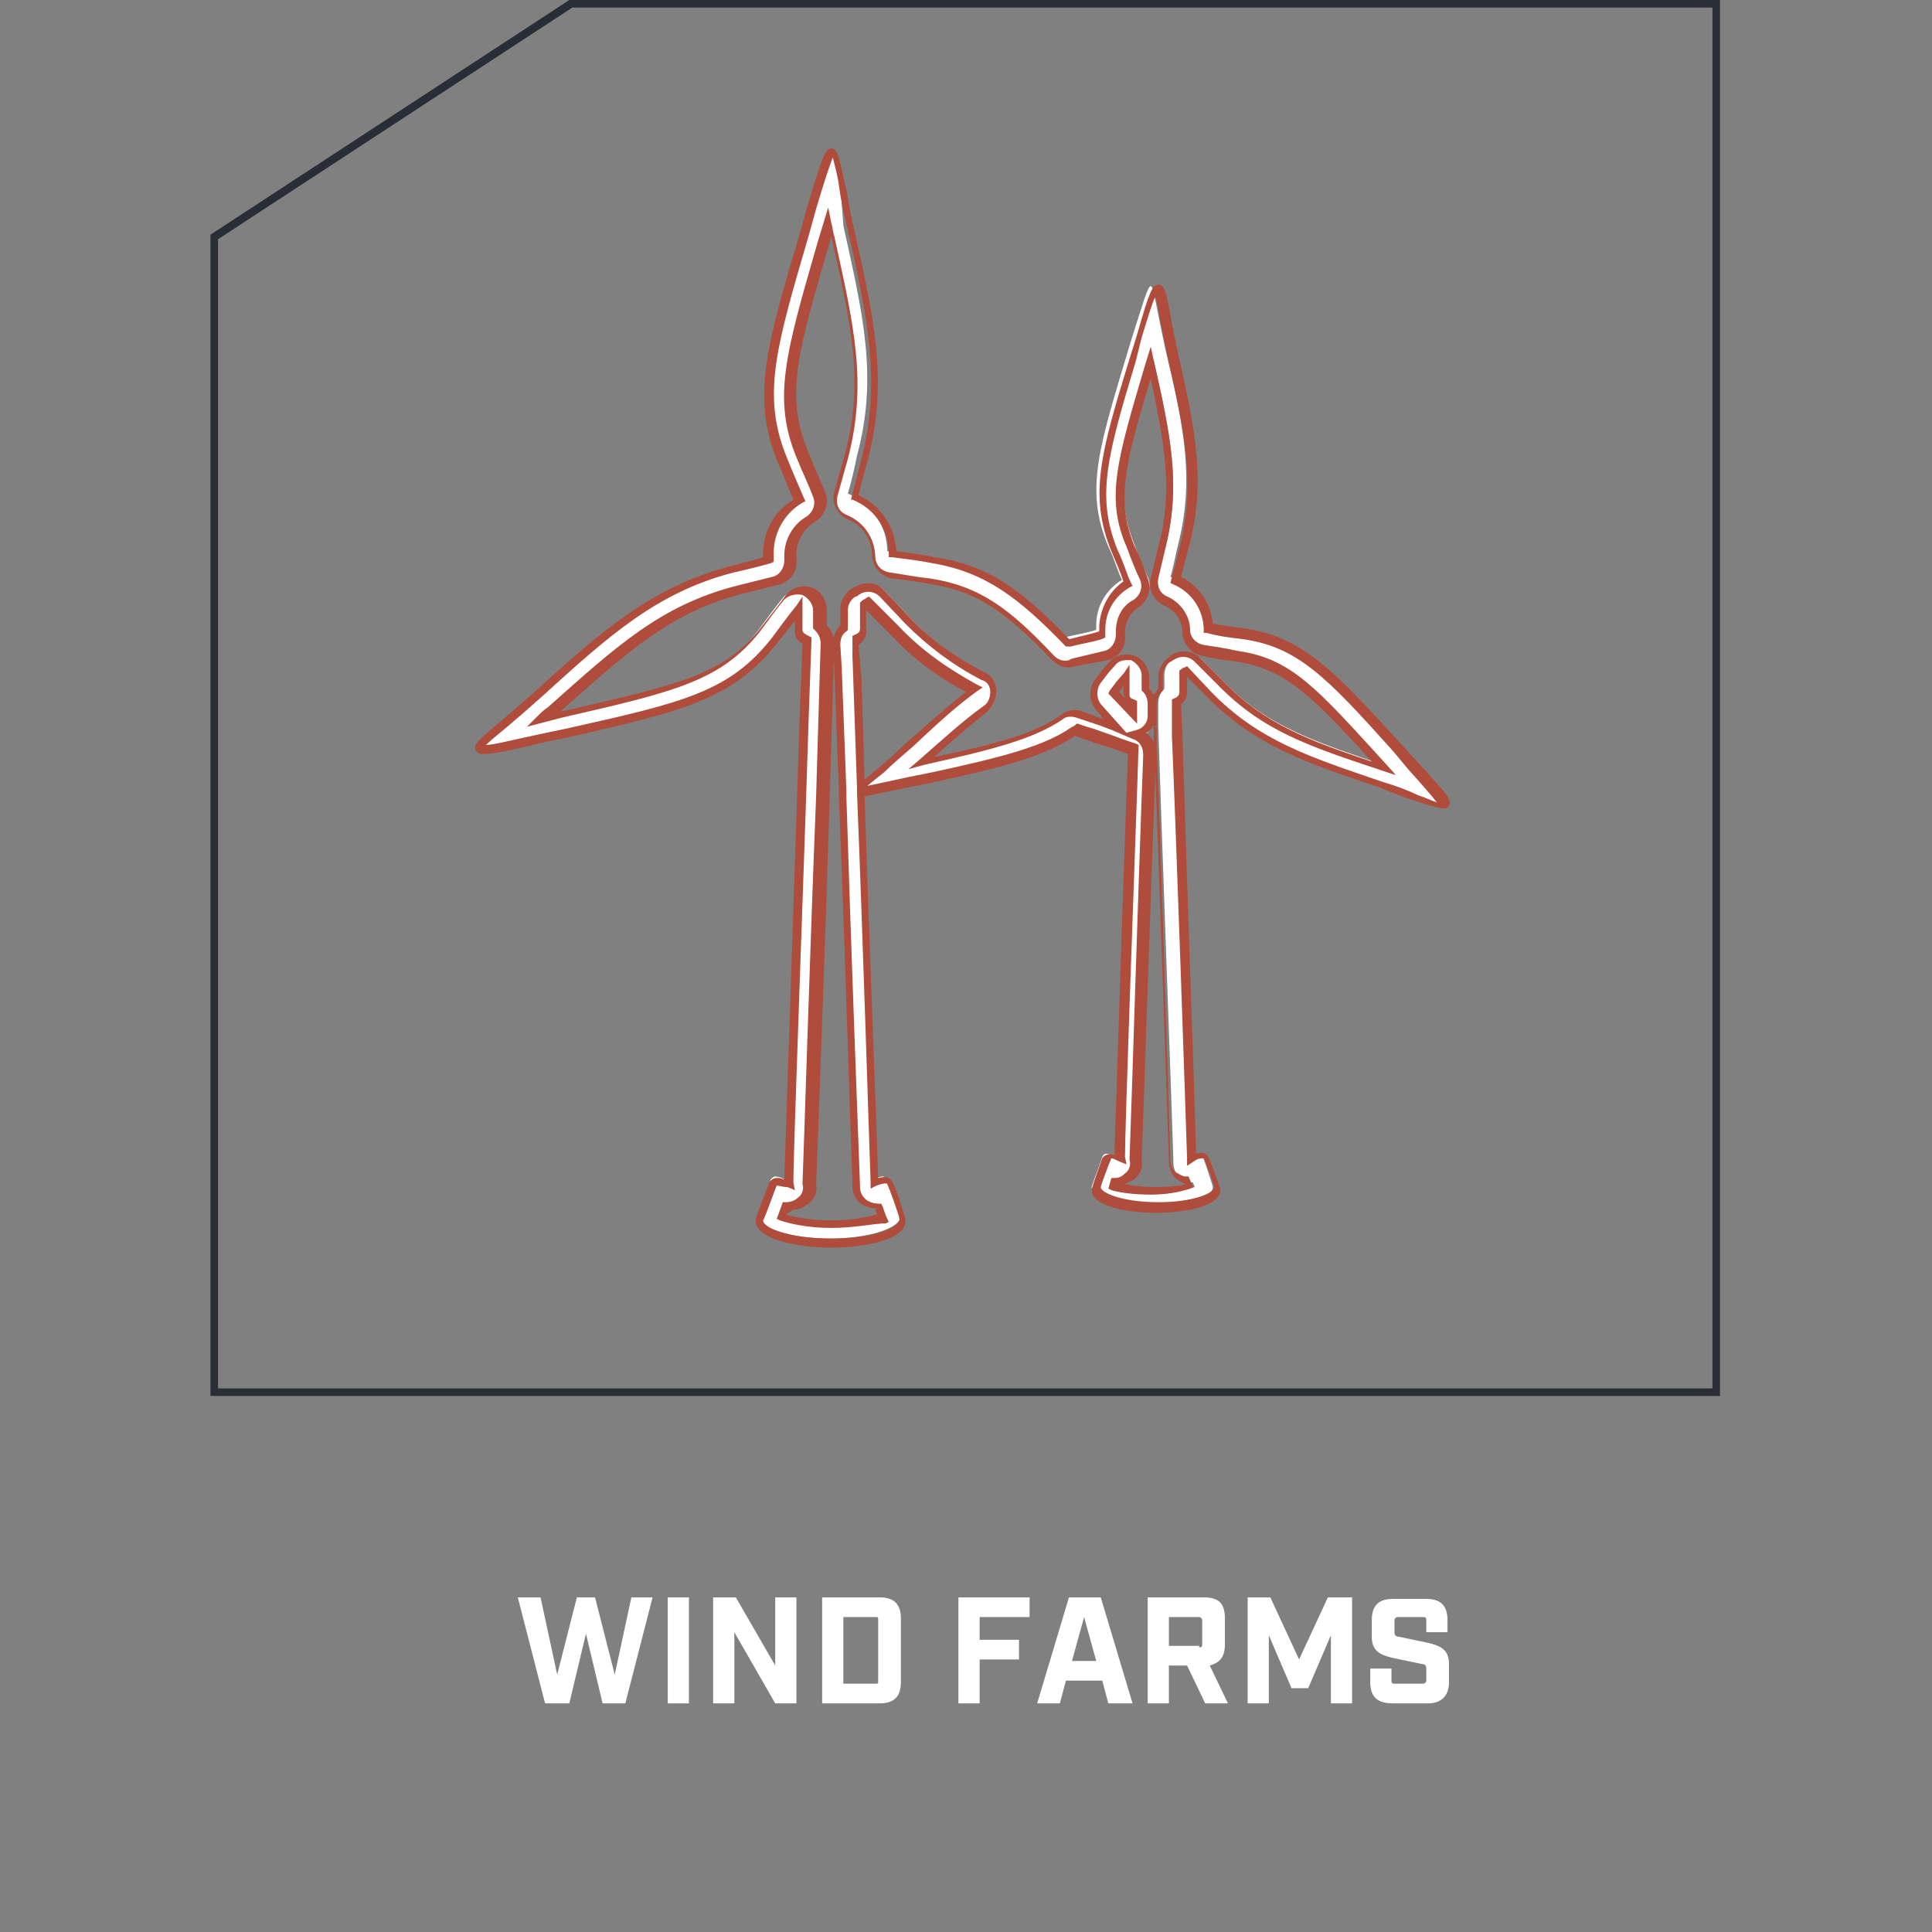 <?xml version="1.0" encoding="UTF-8"?>
<!-- Generator: Adobe Illustrator 28.0.0, SVG Export Plug-In . SVG Version: 6.00 Build 0)  -->
<svg xmlns="http://www.w3.org/2000/svg" xmlns:xlink="http://www.w3.org/1999/xlink" version="1.1" x="0px" y="0px" viewBox="0 0 127.6 127.6" style="enable-background:new 0 0 127.6 127.6;" xml:space="preserve">
<rect x="0" y="0" width="127.6" height="127.6" fill="#808080" stroke="none"/>
<style type="text/css">
	.st0{fill:#292D36;}
	.st1{fill:#101A25;}
	.st2{fill:#C25A45;}
	.st3{fill:#AF4C3C;}
	.st4{opacity:0.4;}
	.st5{opacity:0.4;clip-path:url(#SVGID_00000096767329576510757500000004229752609751432604_);}
	.st6{fill:none;stroke:#FFFFFF;stroke-width:0.5;stroke-miterlimit:10;}
	.st7{opacity:0.4;clip-path:url(#SVGID_00000059301662187742313090000007608759392805501099_);}
	.st8{opacity:0.3;}
	.st9{opacity:0.4;clip-path:url(#SVGID_00000179621261522161480260000003426766721974308031_);}
	.st10{opacity:0.4;clip-path:url(#SVGID_00000175287968368401903090000000055464540879265977_);}
	.st11{fill:#FFFFFF;}
	.st12{fill:#ECECE3;}
	.st13{clip-path:url(#SVGID_00000171677617757710797730000011468088874172712585_);}
	.st14{fill:#FFFFFF;stroke:#C25A45;stroke-width:0.25;stroke-miterlimit:10;}
	.st15{fill:none;stroke:#292D36;stroke-width:0.5;stroke-miterlimit:10;}
	.st16{fill:#FFFFFF;stroke:#C25A45;stroke-width:1.5;stroke-miterlimit:10;}
	.st17{fill:#FFFFFF;stroke:#C25A45;stroke-width:0.75;stroke-miterlimit:10;}
	.st18{fill:#FFFFFF;stroke:#AF4C3C;stroke-width:0.75;stroke-miterlimit:10;}
	.st19{fill:#FFFFFF;stroke:#AF4C3C;stroke-width:0.5;stroke-miterlimit:10;}
	.st20{fill:none;stroke:#ECECE3;stroke-linejoin:round;stroke-miterlimit:10;}
	.st21{fill:#FFFFFF;stroke:#C25A45;stroke-width:0.5;stroke-miterlimit:10;}
	.st22{fill:none;stroke:#FFFFFF;stroke-width:0.75;stroke-miterlimit:10;}
	.st23{fill:none;stroke:#FFFFFF;stroke-width:0.75;stroke-linejoin:round;stroke-miterlimit:10;}
	.st24{fill:none;stroke:#FFFFFF;stroke-miterlimit:10;}
</style>
<g id="Layer_2">
</g>
<g id="Layer_5">
	<g>
		<g>
			<g>
				<path class="st11" d="M34.2,105.5h1.5l1.1,5.1l1.3-5.1h1.2l1.3,5.1l1.1-5.1h1.4l-1.8,7h-1.5l-1.1-4.6l-1.1,4.6H36L34.2,105.5z"></path>
			</g>
			<g>
				<path class="st11" d="M44.1,105.5h1.4v7h-1.4V105.5z"></path>
			</g>
			<g>
				<path class="st11" d="M47.1,105.5h1.5l2.6,4.5v-4.5h1.4v7h-1.4l-2.7-4.7v4.7h-1.4V105.5z"></path>
			</g>
			<g>
				<path class="st11" d="M54.3,105.5h3.8c0.9,0,1.4,0.4,1.4,1.4v4.2c0,0.9-0.4,1.4-1.4,1.4h-3.8V105.5z M57.8,111.2      c0.2,0,0.2,0,0.2-0.2v-4c0-0.2,0-0.2-0.2-0.2h-2.1v4.4H57.8z"></path>
			</g>
			<g>
				<path class="st11" d="M63.3,105.5H68v1.3h-3.3v1.5h2.6v1.3h-2.6v2.9h-1.4V105.5z"></path>
			</g>
			<g>
				<path class="st11" d="M72.8,111h-2.4l-0.4,1.5h-1.5l2.1-7h2.1l2.1,7h-1.6L72.8,111z M72.4,109.7l-0.8-2.9l-0.8,2.9H72.4z"></path>
			</g>
			<g>
				<path class="st11" d="M81.1,112.5h-1.5l-1.2-2.5h-1.2v2.5h-1.4v-7h3.7c1,0,1.4,0.4,1.4,1.4v1.7c0,0.8-0.3,1.2-1,1.4L81.1,112.5z       M79.2,108.8c0.1,0,0.2,0,0.2-0.2V107c0-0.1-0.1-0.2-0.2-0.2h-2v1.9H79.2z"></path>
			</g>
			<g>
				<path class="st11" d="M82.3,105.5h1.6l1.9,4.1l1.9-4.1h1.6v7h-1.4V108l-1.5,3.5h-1.1l-1.5-3.5v4.5h-1.4V105.5z"></path>
			</g>
			<g>
				<path class="st11" d="M90.5,111.1v-0.9h1.4v0.8c0,0.1,0,0.2,0.2,0.2H94c0.1,0,0.2-0.1,0.2-0.2v-0.8c0-0.2-0.1-0.3-0.3-0.3      l-1.9-0.4c-0.9-0.2-1.4-0.5-1.4-1.4v-1.1c0-1,0.5-1.4,1.4-1.4h2.2c0.9,0,1.4,0.4,1.4,1.4v0.8h-1.4V107c0-0.1,0-0.2-0.2-0.2h-1.7      c-0.1,0-0.2,0.1-0.2,0.2v0.8c0,0.2,0.1,0.3,0.3,0.3l1.9,0.4c0.9,0.2,1.4,0.5,1.4,1.4v1.2c0,0.9-0.5,1.4-1.4,1.4h-2.3      C91,112.5,90.5,112.1,90.5,111.1z"></path>
			</g>
		</g>
		<g>
			<g>
				<g>
					<path class="st11" d="M54.8,14.6c0.1,0.3,0.1,0.6,0.2,0.9c1.3,5.8,2.2,9.7,0.9,14.6l-0.7,2.5c-0.2,0.6,0.2,1.3,0.8,1.5       c1.1,0.4,1.7,1.5,1.8,2.6c0,0.6,0.5,1.2,1.1,1.3c0.8,0.1,1.7,0.3,2.7,0.4c3.2,0.5,5.2,2,8.1,5c0.2,0.3,0.6,0.4,0.9,0.4       c0.1,0,0.2,0,0.3,0l0.2-0.1l2.1-0.5c0.6-0.2,1-0.7,1-1.4c0,0,0-0.2,0-0.2c0-0.8,0.4-1.5,1.1-1.9c0.5-0.3,0.8-1,0.5-1.6       c-0.3-0.6-0.6-1.4-0.9-2.2c-1.3-3.2-0.6-5.7,1.2-11.7l0.1-0.4c1.1,4.9,1.8,8.1,0.8,12.2L76.3,38c-0.2,0.6,0.2,1.3,0.8,1.5       c0.8,0.3,1.3,1.1,1.4,2c0,0.6,0.5,1.2,1.1,1.3c0.7,0.1,1.4,0.2,2.3,0.4c3.4,0.5,5.1,2.4,9.4,7.1l0.3,0.3       c-4.7-1.6-7.9-2.6-10.8-5.6l-1.5-1.5c-0.3-0.3-0.6-0.4-0.9-0.4c-0.3,0-0.5,0.1-0.8,0.3c0,0-0.1,0.1-0.1,0.1       c-0.4,0.2-0.6,0.7-0.6,1.1v0.9c-0.3,0.3-0.4,0.6-0.4,1l0,1.4c0,0,0,0,0,0.1c0.2,6.5,0.9,25.3,1,28.7c0,0,0,0,0,0.1       c0,0.4,0.2,0.9,0.6,1.1c0.2,0.1,0.4,0.2,0.7,0.2c0,0.1,0.1,0.2,0.1,0.3c-0.5,0.2-1.3,0.3-2.5,0.3c-1.2,0-2-0.2-2.5-0.3       c0-0.1,0.1-0.2,0.1-0.3c0.3,0,0.6-0.1,0.9-0.3c0.3-0.3,0.5-0.7,0.4-1.1c0.1-2.5,0.7-19.1,0.9-26.8c0-0.6-0.3-1.1-0.9-1.3       c0,0,0,0,0,0c0,0,0.1,0,0.1,0c0.5-0.2,0.8-0.6,0.8-1.2l0-0.4l0-0.4c0-0.4-0.2-0.7-0.4-1v-0.8c0-0.6-0.3-1-0.9-1.2       c-0.1,0-0.3-0.1-0.4-0.1c-0.4,0-0.8,0.2-1,0.5c-0.3,0.3-0.6,0.7-0.9,1.1c-0.4,0.5-0.4,1.2,0.1,1.7L73,47l0.7,0.8l0.1,0.1l0,0       c-0.3-0.1-0.6-0.2-0.8-0.3l-1.5-0.5c-0.1,0-0.3-0.1-0.4-0.1c-0.3,0-0.5,0.1-0.7,0.2c-1.9,1.3-4.6,1.9-9,2.9l-0.4,0.1       c1.6-1.4,2.9-2.6,4.2-3.6c0.4-0.3,0.5-0.7,0.5-1.1c0-0.4-0.3-0.8-0.7-1c-1.9-1-3.5-2.2-4.9-3.7l-1.7-1.8       c-0.3-0.3-0.6-0.4-0.9-0.4c-0.3,0-0.5,0.1-0.8,0.3c-0.1,0-0.1,0.1-0.2,0.1c-0.4,0.2-0.6,0.7-0.6,1.1v1.2       c-0.3,0.3-0.5,0.6-0.5,1.1l0.1,1.6c0,0,0,0.1,0,0.1l0.1,4l0.1,3.9c0,0.1,0,0.1,0,0.2c0,0.1,0,0.1,0,0.2       c0.3,9.8,0.8,23,0.9,25.7c0,0,0,0,0,0.1c0,0.4,0.2,0.9,0.6,1.1c0.2,0.1,0.5,0.2,0.7,0.2c0,0,0.1,0,0.1,0       c0.1,0.3,0.2,0.6,0.3,0.8c-0.5,0.2-1.7,0.5-3.3,0.5c-1.6,0-2.7-0.3-3.3-0.5c0.1-0.2,0.2-0.5,0.3-0.7c0.1,0,0.1,0,0.2,0       c0.3,0,0.6-0.1,0.9-0.3c0.3-0.3,0.5-0.7,0.4-1.1c0.1-3.4,1-30.6,1.2-35.7c0-0.4-0.2-0.8-0.5-1.1v-1.1c0-0.6-0.3-1-0.9-1.2       C53,39,52.9,39,52.7,39c-0.4,0-0.8,0.2-1,0.5c-0.5,0.6-1,1.3-1.6,2.1c-2.5,3.3-5.6,4-12.9,5.6l-1.3,0.3l-0.2,0       c0.2-0.2,0.4-0.4,0.7-0.6c4.4-4,7.4-6.7,12.3-7.9l2.4-0.6c0.6-0.2,1-0.7,1-1.4c0-0.1,0-0.2,0-0.3c0-1,0.5-1.9,1.4-2.4       c0.5-0.3,0.8-1,0.5-1.6c-0.3-0.8-0.7-1.6-1.1-2.6c-1.6-3.8-0.7-6.8,1.4-14l0.4-1.2L54.8,14.6 M55,10.1c-0.3,0-0.6,1.3-1.5,4.3       c-2.5,8.3-3.6,11.7-1.8,16.1c0.4,1,0.8,1.8,1.1,2.6c-1.2,0.7-2,2-2,3.5c0,0.1,0,0.3,0,0.4c-0.7,0.2-1.5,0.4-2.4,0.6       c-5.2,1.3-8.3,4.1-12.8,8.2c-2.9,2.6-4.6,3.6-3.6,3.6c0.5,0,1.9-0.3,4.2-0.9c8.4-1.9,11.9-2.5,14.9-6.4       c0.6-0.8,1.1-1.5,1.6-2.1v1.5c0,0.3,0.2,0.5,0.5,0.6c-0.2,5.2-1.1,33-1.2,35.8c0,0,0,0.1,0,0.1c-0.3-0.2-0.6-0.3-0.8-0.3       c-0.1,0-0.2,0.1-0.3,0.2c0,0.1-0.8,2.3-0.8,2.4c0,0.8,2.1,1.5,4.7,1.5c2.6,0,4.7-0.7,4.7-1.5c0-0.1-0.8-2.3-0.9-2.4       c-0.1-0.1-0.2-0.2-0.3-0.2c-0.2,0-0.4,0.1-0.7,0.2c0,0,0,0,0,0c-0.1-2.6-0.5-15.9-0.9-25.8c0,0,0,0,0,0c0.4,0,1.6-0.3,3.6-0.7       c5.3-1.2,8.3-1.8,10.5-3.4c0.5,0.2,1,0.3,1.5,0.5c0.9,0.3,1.6,0.6,2.3,0.8c-0.3,7.9-0.9,25-0.9,27c0,0,0,0.1,0,0.1       c-0.3-0.1-0.5-0.2-0.6-0.2c-0.1,0-0.2,0-0.3,0.2c0,0.1-0.7,1.9-0.7,2c0,0.7,1.8,1.3,4,1.3c2.2,0,4-0.6,4-1.3       c0-0.1-0.6-1.9-0.7-2.1c-0.1-0.1-0.2-0.1-0.3-0.1c-0.2,0-0.3,0.1-0.6,0.2c0,0,0,0,0,0c-0.1-2.9-0.8-22.2-1-28.7l0,0l0-1.5       c0.2-0.1,0.4-0.3,0.4-0.5v-1.4c0.1-0.1,0.2-0.1,0.2-0.2c0.4,0.4,0.9,0.9,1.5,1.5c3.1,3.2,6.5,4.4,11.3,6       c2.3,0.8,3.7,1.4,4.1,1.4c0.5,0-0.3-0.8-2.3-3c-4.9-5.4-6.8-7.7-10.9-8.3c-0.9-0.1-1.6-0.2-2.3-0.4c0-1.4-0.9-2.7-2.2-3.2       c0.2-0.6,0.3-1.3,0.5-2.1c1.1-4.3,0.4-7.8-0.8-12.8c-0.6-2.7-0.8-4.3-1-4.3c-0.2,0-0.5,1.1-1.3,3.6c-2.1,7-3.1,9.8-1.5,13.6       c0.4,0.8,0.6,1.6,0.9,2.2c-1,0.6-1.7,1.7-1.7,3c0,0.1,0,0.2,0,0.3c-0.6,0.2-1.3,0.3-2.1,0.5c-0.1,0-0.1,0-0.2,0.1       c-3.2-3.3-5.3-4.9-8.8-5.4c-1-0.1-1.9-0.3-2.7-0.4c0-1.7-1.1-3.2-2.6-3.8c0.2-0.7,0.4-1.5,0.6-2.5c1.4-5.2,0.4-9.3-0.9-15.2       C55.5,12,55.3,10.1,55,10.1L55,10.1z M56.6,44.2l-0.1-1.8c0.3-0.1,0.5-0.3,0.5-0.6v-1.6c0.1-0.1,0.2-0.1,0.3-0.2       c0.5,0.5,1.1,1.1,1.7,1.8c1.7,1.7,3.4,2.9,5.3,3.9c-1.4,1-2.8,2.3-4.4,3.7c-1.5,1.4-2.7,2.2-3.1,2.7       C56.8,48.9,56.7,46.1,56.6,44.2C56.6,44.2,56.6,44.2,56.6,44.2L56.6,44.2z M74.8,47.2c-0.1-0.1-0.1-0.2-0.2-0.3       c-0.4-0.4-0.7-0.8-1.1-1.2c0.3-0.4,0.6-0.8,0.9-1.1v1.3c0,0.3,0.2,0.4,0.4,0.5C74.9,46.6,74.9,46.9,74.8,47.2L74.8,47.2z"></path>
					<path class="st3" d="M54.9,82.4c-2.4,0-5-0.6-5-1.8c0-0.2,0.9-2.5,0.9-2.5c0.2-0.3,0.5-0.4,1-0.2c0.1-3.2,0.7-20.6,1-30.1       l0.2-5.3c-0.2-0.1-0.5-0.3-0.5-0.8V41c-0.4,0.5-0.8,1-1.2,1.5c-2.9,3.7-6.3,4.5-13.8,6.2l-1.9,0.4c-2,0.5-3.1,0.7-3.7,0.7       c-0.1,0-0.4,0-0.5-0.3c-0.1-0.4,0.3-0.7,1.6-1.8c0.6-0.5,1.4-1.2,2.3-2c4.4-4,7.7-6.9,12.9-8.3c0.8-0.2,1.6-0.4,2.2-0.6       c0-0.1,0-0.2,0-0.2c0-1.5,0.7-2.8,2-3.6c-0.3-0.7-0.6-1.5-1-2.4c-1.8-4.3-0.8-7.7,1.4-15.1l0.5-1.8c1-3.3,1.2-3.9,1.6-3.9       c0.4,0,0.5,0.5,0.9,2.3c0.2,0.8,0.3,1.8,0.6,3c1.3,5.8,2.3,10.1,0.9,15.3l-0.6,2.3c1.5,0.7,2.4,2.1,2.5,3.7       c0.7,0.1,1.6,0.2,2.5,0.4c3.6,0.5,5.8,2.2,8.9,5.4c0,0,0,0,0.1,0c0.7-0.2,1.3-0.3,1.9-0.5c0-0.1,0-0.1,0-0.2       c0-1.2,0.6-2.4,1.6-3.1c-0.2-0.6-0.5-1.3-0.8-2c-1.5-3.7-0.7-6.5,1.2-12.7l0.5-1.6c0.8-2.8,1-3.3,1.4-3.3c0.4,0,0.5,0.4,0.8,2       c0.1,0.7,0.3,1.5,0.5,2.5c1.1,4.9,1.9,8.5,0.7,12.9l-0.5,1.9c1.2,0.6,2,1.8,2.1,3.1c0.6,0.1,1.3,0.2,2.1,0.3       c3.9,0.6,5.9,2.8,10.3,7.6l1.1,1.2c2,2.2,2.3,2.5,2.1,2.9c0,0.1-0.1,0.2-0.4,0.2c-0.3,0-0.8-0.2-1.8-0.5       c-0.6-0.2-1.5-0.5-2.4-0.9c-4.8-1.6-8.3-2.8-11.4-6l-1.3-1.3v1.1c0,0.2-0.1,0.5-0.4,0.7l0.1,2.2l0,0c0.2,7,0.8,23.8,0.9,27.5       c0.3-0.1,0.6-0.1,0.8,0.2c0.1,0.2,0.8,2,0.8,2.2c0,2-8.5,2-8.5,0c0-0.2,0.7-2.1,0.7-2.1c0.2-0.3,0.5-0.3,0.8-0.2       c0.1-2.7,0.5-15.7,0.8-23.9l0.1-2.6c-0.6-0.2-1.3-0.5-2.1-0.7c-0.5-0.2-0.9-0.3-1.4-0.5c-2.1,1.4-4.9,2.1-9.5,3.1l-1.5,0.3       c-1.5,0.3-2.4,0.5-2.9,0.6c0.3,9.4,0.8,21.9,0.9,25.2c0.4-0.1,0.7-0.1,0.9,0.2c0.2,0.2,0.9,2.4,0.9,2.6       C59.9,81.8,57.3,82.4,54.9,82.4z M51.3,78.3C51.2,78.3,51.2,78.3,51.3,78.3c-0.1,0.2-0.8,2.2-0.9,2.3c0,0.5,1.7,1.2,4.5,1.2       s4.5-0.7,4.5-1.3c0-0.2-0.7-2.1-0.8-2.3c-0.1-0.1-0.4,0-0.7,0.1l-0.4,0.2l0-0.4c-0.1-2.7-0.5-15.9-0.9-25.8l0-0.3h0l-0.3-8.7       l0,0l0-1.3l0.2-0.1c0.3-0.1,0.3-0.3,0.3-0.4v-1.7l0.1-0.1c0.1-0.1,0.2-0.1,0.3-0.2l0.2-0.1l1.9,1.9c1.5,1.6,3.2,2.8,5.2,3.9       l0.4,0.2l-0.3,0.2c-1.4,1-2.7,2.2-4.3,3.7c-0.8,0.7-1.4,1.2-1.9,1.7c-0.5,0.4-0.9,0.7-1.1,0.9c0.5-0.1,1.4-0.3,2.8-0.6l1.5-0.3       c4.6-1,7.4-1.7,9.4-3.1l0.1-0.1l0.1,0c0.5,0.2,1,0.3,1.5,0.5c0.9,0.3,1.6,0.6,2.3,0.8l0.2,0.1l-0.1,3       c-0.3,8.5-0.8,22.4-0.8,24.2l0.1,0.5l-0.5-0.2c-0.2-0.1-0.4-0.2-0.5-0.2c-0.1,0.2-0.7,1.8-0.7,1.9c0,0.4,1.5,1,3.8,1       s3.7-0.6,3.7-1c0-0.2-0.6-1.7-0.7-1.9c-0.1,0-0.3,0-0.5,0.1L78.4,77l0-0.5c-0.1-3.2-0.7-20.8-1-27.9L77.4,47l0,0l0-0.8l0.2-0.1       c0.3-0.1,0.3-0.2,0.3-0.3v-1.5l0.1-0.1c0.1,0,0.1-0.1,0.2-0.1l0.2-0.1l1.6,1.7c3.1,3.2,6.5,4.3,11.2,5.9c1,0.3,1.8,0.6,2.4,0.9       c0.6,0.2,1,0.4,1.3,0.5c-0.3-0.4-1-1.2-1.9-2.2L92,49.6c-4.4-4.9-6.3-6.9-10-7.4c-0.9-0.1-1.6-0.2-2.3-0.4l-0.2,0l0-0.2       c0-1.3-0.8-2.5-2-3l-0.2-0.1l0.6-2.3c1.1-4.3,0.3-7.8-0.8-12.7c-0.2-1-0.4-1.9-0.5-2.5c-0.1-0.6-0.2-1.1-0.3-1.4       c-0.2,0.4-0.5,1.4-0.9,2.7L75,23.9c-1.9,6.3-2.6,8.9-1.2,12.4c0.4,0.8,0.6,1.6,0.9,2.2l0.1,0.2l-0.2,0.1       c-1,0.6-1.6,1.6-1.6,2.8c0,0.1,0,0.1,0,0.2l0,0.3l-0.2,0.1c-0.6,0.2-1.3,0.3-2.1,0.5l-0.1,0c0,0-0.1,0-0.1,0l-0.1,0l-0.1-0.1       c-3-3.1-5.2-4.8-8.7-5.4c-1-0.2-1.9-0.3-2.7-0.4l-0.2,0l0-0.2c0-1.6-0.9-3-2.4-3.6L56.2,33l0.7-2.7c1.3-5.1,0.4-9.3-0.9-15.1       c-0.3-1.2-0.5-2.2-0.6-3c-0.1-0.7-0.3-1.4-0.4-1.8c-0.2,0.5-0.6,1.7-1.1,3.4l-0.5,1.8c-2.2,7.5-3.1,10.6-1.4,14.7       c0.4,1,0.8,1.9,1.1,2.6l0.1,0.2l-0.2,0.1c-1.2,0.7-1.9,2-1.9,3.3c0,0.1,0,0.3,0,0.4l0,0.2l-0.2,0.1c-0.7,0.2-1.5,0.4-2.4,0.6       c-5.1,1.3-8.3,4.2-12.7,8.2c-0.9,0.8-1.7,1.5-2.3,2c-0.6,0.5-1.1,0.9-1.4,1.2c0.5,0,1.6-0.3,3.5-0.7l1.9-0.4       c7.6-1.7,10.7-2.4,13.5-6c0.6-0.8,1.1-1.5,1.6-2.1l0.4-0.6v2.2c0,0.1,0,0.2,0.4,0.4l0.2,0.1l-0.2,5.6c-0.3,9.9-1,28.1-1,30.4       l0.1,0.5l-0.5-0.2C51.7,78.4,51.4,78.3,51.3,78.3z M56.9,44.9l0.2,6.6c0.2-0.2,0.5-0.4,0.7-0.6c0.5-0.4,1.2-1,1.9-1.7       c1.5-1.3,2.8-2.5,4.1-3.5c-1.9-1-3.5-2.2-5-3.8l-1.6-1.6c0,0,0,0,0,0v1.5c0,0.2-0.1,0.5-0.5,0.8L56.9,44.9L56.9,44.9z        M54.9,81.1c-1.6,0-2.8-0.3-3.4-0.5l-0.2-0.1l0.4-1.1l0.2,0c0.3,0,0.6-0.1,0.8-0.3c0.3-0.2,0.4-0.6,0.3-0.9       c0.1-2.4,0.5-15.7,0.9-25.6l0.3-10.1c0-0.3-0.1-0.6-0.4-0.9l-0.1-0.1v-1.2c0-0.4-0.3-0.8-0.7-1c-0.4-0.1-0.9,0-1.2,0.3       c-0.5,0.6-1,1.3-1.6,2.1c-2.6,3.3-5.7,4-13.1,5.7L34.8,48l0.7-0.7c0.2-0.2,0.4-0.4,0.7-0.6c4.5-4,7.4-6.7,12.4-8l2.4-0.6       c0.5-0.1,0.8-0.6,0.8-1.1c0-0.1,0-0.2,0-0.3c0-1.1,0.6-2.1,1.5-2.6c0.4-0.3,0.6-0.8,0.4-1.3c-0.3-0.8-0.7-1.6-1.1-2.6       c-1.6-3.9-0.7-6.9,1.4-14.2l0.7-2.3l0.2,1c0.1,0.3,0.1,0.6,0.2,0.9c1.3,5.9,2.2,9.7,0.9,14.7l-0.7,2.5c-0.1,0.5,0.1,1,0.6,1.2       c1.2,0.5,1.9,1.6,1.9,2.8c0,0.5,0.4,0.9,0.9,1c0.8,0.1,1.7,0.3,2.7,0.4c3.3,0.5,5.3,2,8.2,5.1c0.3,0.3,0.7,0.4,1,0.3l0.2-0.1       l2.1-0.5c0.5-0.1,0.8-0.6,0.8-1.1l0-0.2c0-0.9,0.4-1.7,1.2-2.1c0.4-0.3,0.6-0.8,0.4-1.3c-0.3-0.6-0.6-1.4-0.9-2.2       c-1.4-3.2-0.6-5.8,1.2-11.9l0.4-1.3l0.2,0.9c1.1,4.9,1.8,8.2,0.8,12.3l-0.5,2.1c-0.1,0.5,0.1,1,0.6,1.2       c0.9,0.4,1.5,1.3,1.5,2.2c0,0.5,0.4,0.9,0.9,1c0.7,0.1,1.4,0.2,2.3,0.4c3.5,0.5,5.2,2.5,9.5,7.2l0.9,1l-0.9-0.3       c-4.8-1.6-7.9-2.6-10.9-5.7l-1.5-1.5c-0.4-0.4-1-0.4-1.4-0.1c-0.1,0-0.1,0.1-0.2,0.1c-0.3,0.2-0.5,0.5-0.5,0.9v1l-0.1,0.1       c-0.2,0.2-0.3,0.5-0.3,0.8l0,1.4l-0.2,0.1l0.2,0l0,1.4c0.3,7.5,0.8,24.1,0.9,27.2c0,0.4,0.2,0.8,0.5,0.9       c0.2,0.1,0.3,0.2,0.5,0.2l0.2,0l0.3,0.7l-0.2,0.1c-0.3,0.1-1.2,0.4-2.6,0.4c-1.4,0-2.3-0.2-2.6-0.3l-0.2-0.1l0.2-0.7l0.2,0       c0.3,0,0.5-0.1,0.7-0.3c0.3-0.2,0.4-0.6,0.3-0.9c0.1-2.5,0.6-18.8,0.9-26.6l0-0.2c0-0.5-0.3-0.9-0.7-1l-0.7-0.3l0,0l-0.7-0.3       c-0.3-0.1-0.5-0.2-0.8-0.3l-1.5-0.5c-0.3-0.1-0.7-0.1-0.9,0.1c-1.9,1.3-4.6,2-9.1,3L60,50.8l0.7-0.6c1.6-1.4,2.9-2.6,4.3-3.6       c0.3-0.2,0.4-0.6,0.4-0.9c0-0.4-0.2-0.7-0.6-0.8c-1.9-1-3.5-2.2-5-3.7l-1.7-1.8c-0.4-0.4-1-0.4-1.4-0.1       c-0.1,0.1-0.1,0.1-0.2,0.1c-0.3,0.2-0.5,0.5-0.5,0.9v1.3l-0.1,0.1c-0.3,0.2-0.4,0.5-0.4,0.9l0.1,1.6c0,0,0,0.1,0,0.1l0.3,7.9       c0,0.1,0,0.1,0,0.2l0,0l0,0c0,0,0,0.1,0,0.2c0.3,9.8,0.8,23,0.9,25.7l0,0.1c0,0.4,0.2,0.7,0.5,0.9c0.2,0.1,0.4,0.2,0.7,0.2       l0.2,0l0.1,0.2c0.1,0.3,0.2,0.6,0.3,0.8l0.1,0.2l-0.2,0.1C57.7,80.8,56.5,81.1,54.9,81.1z M51.9,80.2c0.6,0.2,1.6,0.4,3,0.4       c1.3,0,2.4-0.2,3-0.4c0-0.1-0.1-0.3-0.1-0.4c-0.3,0-0.6-0.1-0.8-0.2c-0.5-0.3-0.7-0.8-0.7-1.3l0-0.1       c-0.1-2.6-0.5-15.9-0.9-25.7c0-0.1,0-0.1,0-0.2c0-0.1,0-0.1,0-0.2l-0.3-7.9c0,0,0-0.1,0-0.1L55,42.5c0-0.4,0.2-0.9,0.5-1.2       v-1.1c0-0.5,0.3-1,0.7-1.3c0.1,0,0.1-0.1,0.2-0.1c0.6-0.4,1.5-0.4,2,0.2l1.7,1.8c1.4,1.5,3,2.6,4.9,3.6       c0.5,0.2,0.8,0.7,0.8,1.2s-0.2,1-0.6,1.4c-1.1,0.9-2.2,1.8-3.5,3c4.1-0.9,6.6-1.5,8.4-2.8c0.4-0.3,0.9-0.4,1.4-0.2l1.4,0.5       l-0.5-0.6c-0.5-0.6-0.5-1.4-0.1-2c0.3-0.4,0.6-0.8,0.9-1.1c0.4-0.5,1.1-0.7,1.7-0.5c0.6,0.2,1,0.8,1,1.5v0.7       c0.1,0.1,0.2,0.2,0.3,0.4c0.1-0.1,0.2-0.3,0.3-0.4v-0.8c0-0.5,0.3-1,0.7-1.3c0,0,0.1-0.1,0.1-0.1c0.6-0.4,1.5-0.4,2,0.2       l1.5,1.5c2.7,2.8,5.6,3.9,9.8,5.3c-3.9-4.3-5.7-6.1-8.9-6.6c-0.9-0.1-1.6-0.2-2.3-0.4c-0.7-0.1-1.3-0.8-1.3-1.5       c0-0.8-0.5-1.5-1.2-1.8c-0.7-0.3-1.1-1.1-0.9-1.8l0.5-2.1c1-3.7,0.4-6.8-0.5-11.1c-1.7,5.6-2.3,8-1.1,11       c0.4,0.8,0.7,1.6,0.9,2.2c0.3,0.7,0,1.5-0.6,1.9c-0.6,0.4-0.9,1-0.9,1.6l0,0.2c0.1,0.8-0.4,1.5-1.1,1.7L71,44       c-0.6,0.2-1.1,0-1.5-0.4c-2.9-3-4.8-4.5-7.9-5c-1-0.2-1.9-0.3-2.7-0.4c-0.7-0.1-1.3-0.8-1.3-1.5c0-1-0.6-2-1.6-2.4       c-0.7-0.3-1.1-1.1-0.9-1.8l0.7-2.5c1.3-4.8,0.4-8.6-0.9-14.4l-0.1,0.4c-2.1,7.2-3,10.1-1.4,13.9c0.4,1,0.8,1.9,1.1,2.6       c0.3,0.7,0,1.5-0.6,1.9c-0.8,0.5-1.3,1.3-1.3,2.2c0,0.1,0,0.2,0,0.3c0.1,0.8-0.4,1.5-1.1,1.7l-2.4,0.6       c-4.8,1.2-7.7,3.9-12.1,7.8l0.5-0.1c7.3-1.7,10.3-2.3,12.8-5.5c0.6-0.8,1.2-1.5,1.6-2.1c0.4-0.5,1.1-0.7,1.7-0.5       c0.6,0.2,1,0.8,1,1.5v1c0.3,0.3,0.5,0.7,0.5,1.2l-0.3,10.1c-0.3,9.9-0.8,23.2-0.9,25.6c0.1,0.5-0.1,1-0.5,1.3       c-0.3,0.2-0.6,0.4-1,0.4L51.9,80.2z M74.3,78.2c0.4,0.1,1.1,0.2,2,0.2c1,0,1.7-0.1,2.1-0.2c-0.2,0-0.3-0.1-0.5-0.2       c-0.5-0.3-0.7-0.8-0.7-1.3l0-0.1c-0.1-2.9-0.6-17.6-0.9-25.6c-0.3,8.1-0.8,23.2-0.9,25.6c0.1,0.5-0.1,1-0.5,1.3       C74.7,78,74.5,78.1,74.3,78.2z M75.7,48.4c0.2,0.2,0.4,0.4,0.5,0.6l0-1.1C76,48.2,75.9,48.3,75.7,48.4z M74.4,43.6       c-0.3,0-0.6,0.1-0.8,0.4c-0.3,0.3-0.6,0.7-0.9,1.1c-0.3,0.4-0.3,1,0,1.4l1.7,1.9l0.7-0.2c0.4-0.1,0.7-0.5,0.7-0.9l0-0.8       c0-0.3-0.1-0.6-0.3-0.8l-0.1-0.1v-1c0-0.4-0.3-0.8-0.7-1C74.7,43.6,74.6,43.6,74.4,43.6z M75.1,47.8l-1.9-2l0.1-0.2       c0.3-0.4,0.6-0.8,0.9-1.1l0.4-0.6v2c0,0.1,0,0.2,0.3,0.3l0.2,0.1L75.1,47.8z M74.6,46.5L74.6,46.5L74.6,46.5       C74.6,46.5,74.6,46.5,74.6,46.5z M73.9,45.7l0.4,0.4c0-0.1-0.1-0.2-0.1-0.3v-0.6C74.1,45.5,74,45.6,73.9,45.7z"></path>
				</g>
			</g>
			<g>
				<path class="st0" d="M113.6,92.2H13.9V15.5L37.6,0h76V92.2z M14.4,91.7h98.7V0.5H37.8L14.4,15.8V91.7z"></path>
			</g>
		</g>
	</g>
</g>
</svg>

